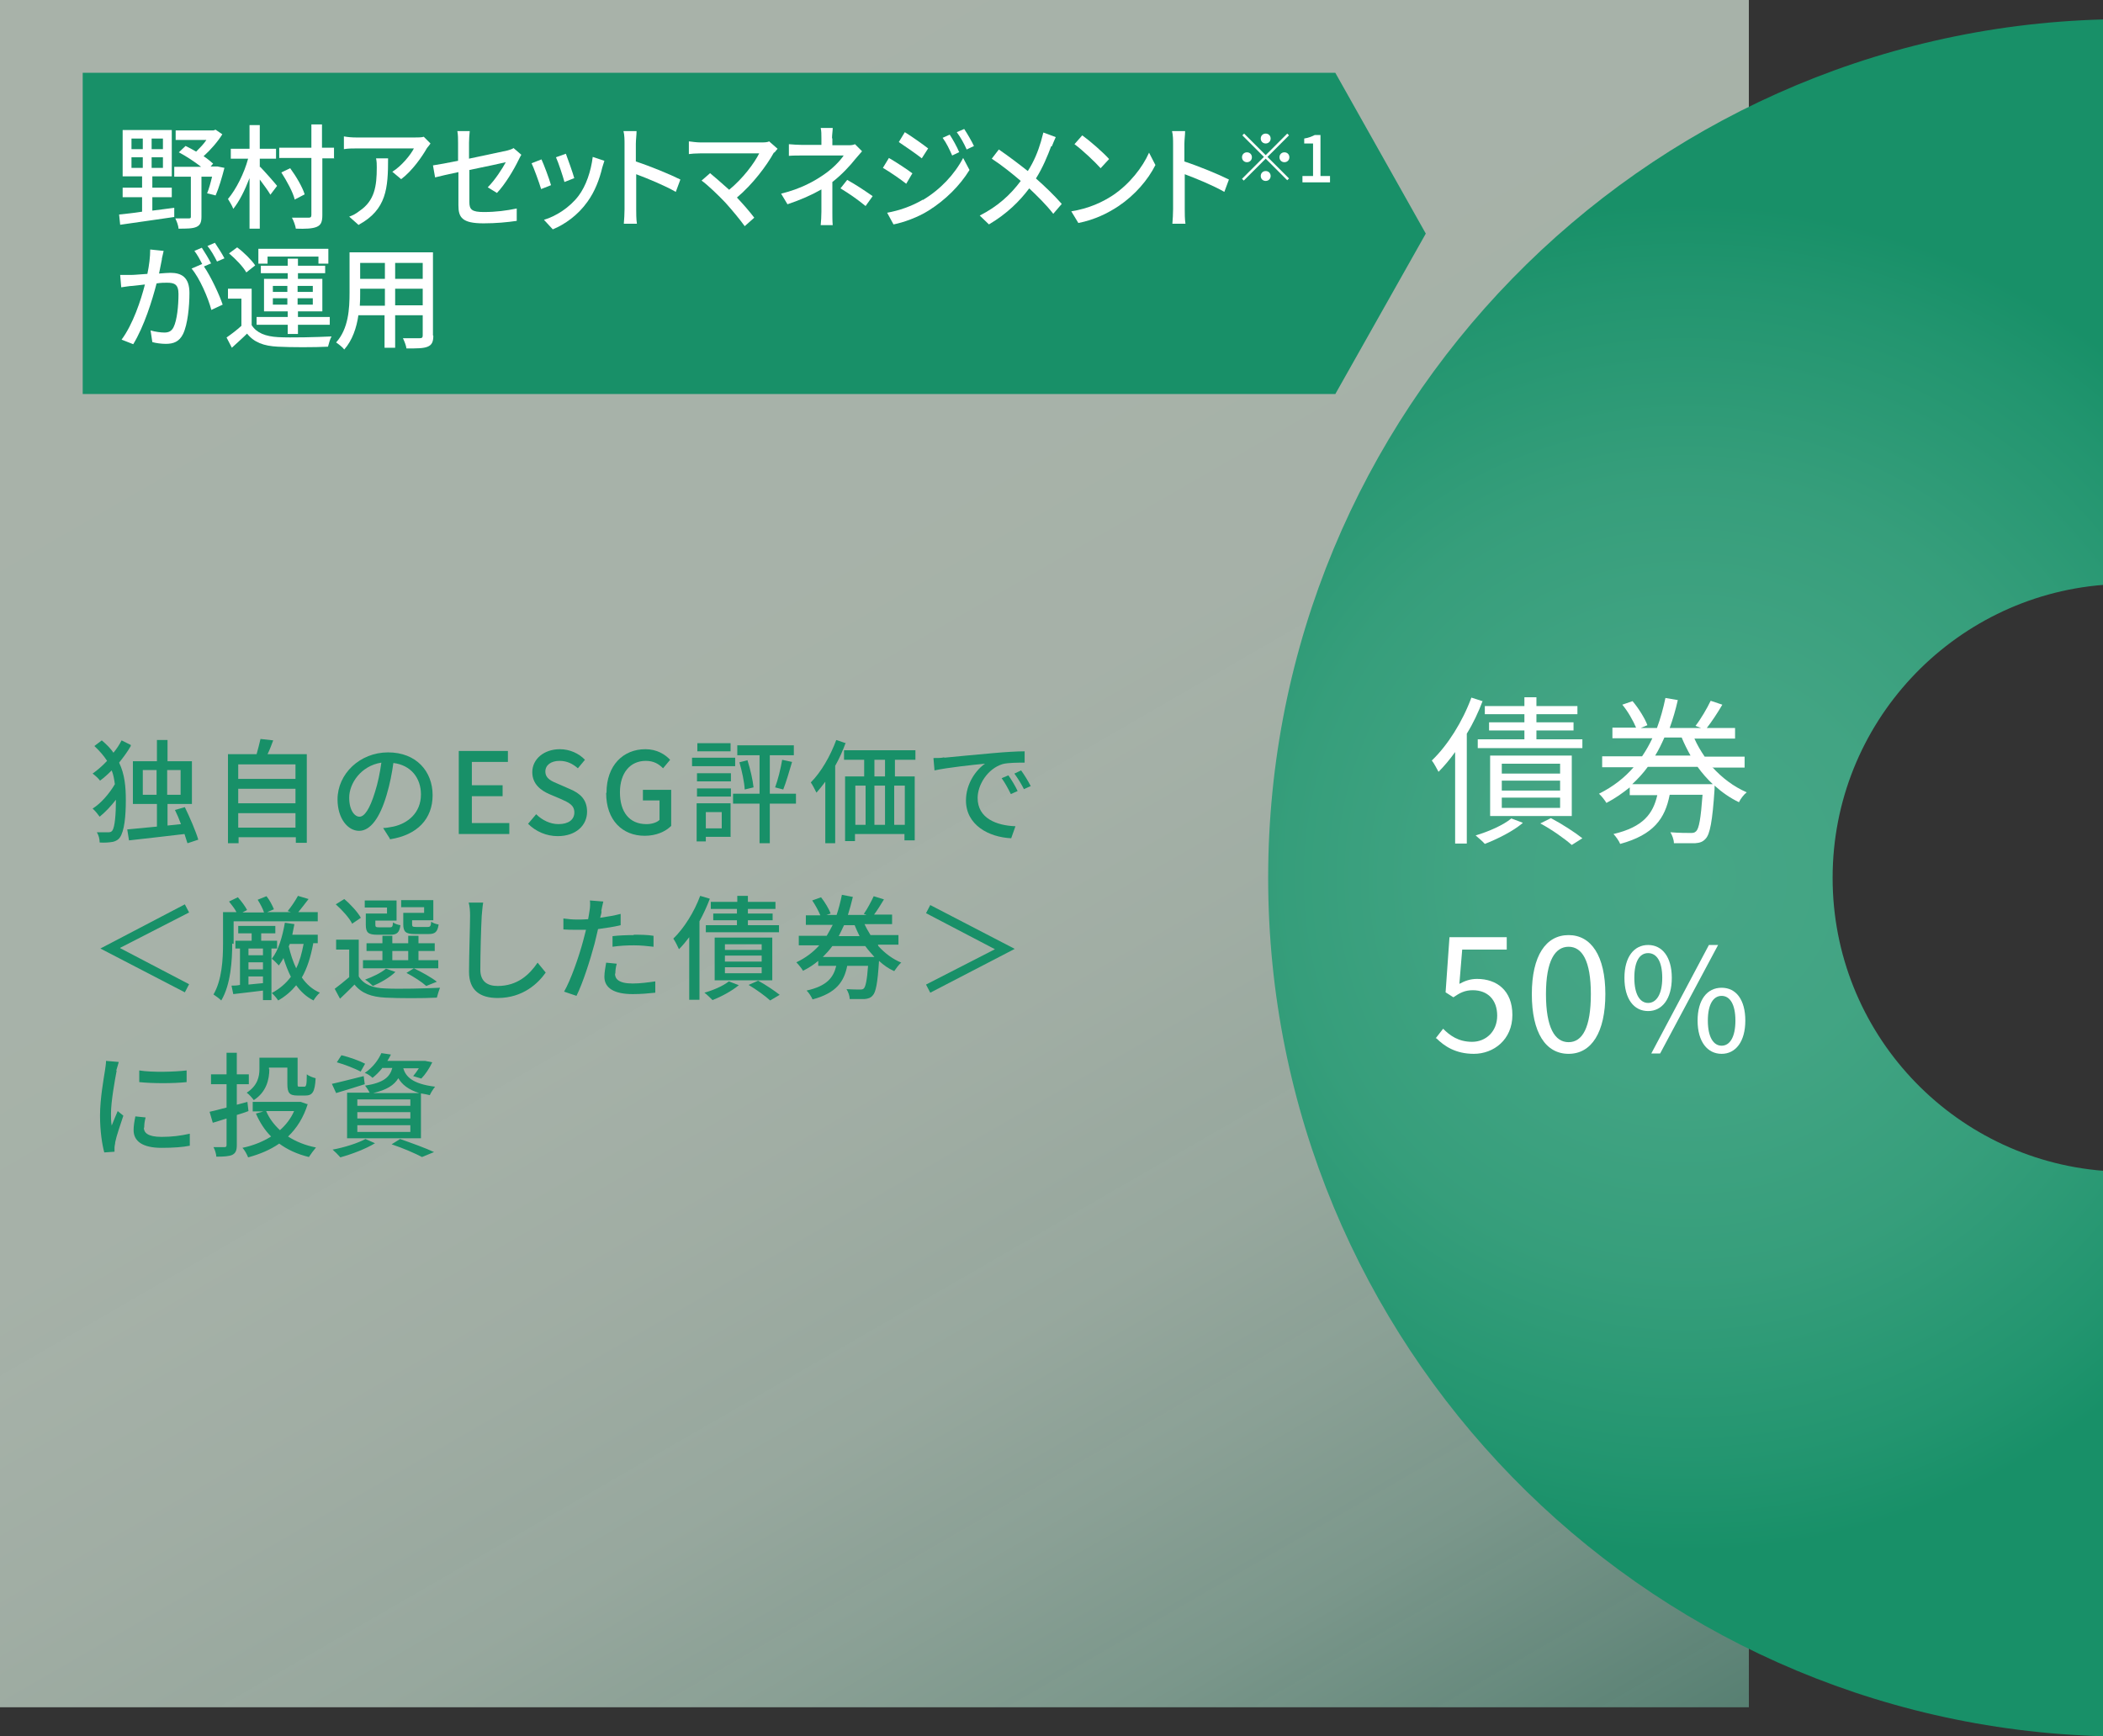<?xml version="1.0" encoding="UTF-8"?><svg id="_レイヤー_2" xmlns="http://www.w3.org/2000/svg" xmlns:xlink="http://www.w3.org/1999/xlink" viewBox="0 0 59.5 49.13"><rect x="0" y="0" width="59.5" height="49.13" fill="#333333" stroke="none"/><defs><style>.cls-1{fill:#189068;}.cls-2{fill:#fff;}.cls-3{fill:url(#_名称未設定グラデーション_22);}.cls-4{fill:url(#_名称未設定グラデーション_65);opacity:.7;}</style><linearGradient id="_名称未設定グラデーション_65" x1="41.39" y1="52.98" x2="8.1" y2="-4.68" gradientUnits="userSpaceOnUse"><stop offset="0" stop-color="#74bca4" stop-opacity=".8"/><stop offset=".06" stop-color="#8cc6b1" stop-opacity=".85"/><stop offset=".13" stop-color="#a4d1be" stop-opacity=".9"/><stop offset=".21" stop-color="#b8dac9" stop-opacity=".93"/><stop offset=".29" stop-color="#c7e0d1" stop-opacity=".96"/><stop offset=".4" stop-color="#d2e5d7" stop-opacity=".98"/><stop offset=".53" stop-color="#d8e8db" stop-opacity="1"/><stop offset=".81" stop-color="#dae9dc"/></linearGradient><radialGradient id="_名称未設定グラデーション_22" cx="47.69" cy="24.84" fx="47.69" fy="24.84" r="19.1" gradientUnits="userSpaceOnUse"><stop offset="0" stop-color="#46a686"/><stop offset=".3" stop-color="#42a483"/><stop offset=".59" stop-color="#369e7b"/><stop offset=".88" stop-color="#22956f"/><stop offset="1" stop-color="#189068"/></radialGradient></defs><g id="_レイヤー_5"><rect class="cls-4" width="49.48" height="48.31"/><polygon class="cls-1" points="2.34 2.06 37.78 2.06 40.34 6.61 37.78 11.15 2.34 11.15 2.34 2.06"/><path class="cls-1" d="m3.7,21.11c-.09.16-.21.32-.33.47.16.33.19.69.19,1.06,0,.45-.04.88-.17,1.06-.04.06-.11.1-.19.12-.11.02-.24.03-.38.02,0-.1-.03-.21-.08-.29.15,0,.27,0,.34,0,.05,0,.08-.02.1-.05.07-.1.1-.46.1-.87h0c-.14.18-.3.35-.46.48-.05-.07-.13-.17-.2-.23.23-.14.48-.43.63-.69-.02-.14-.04-.27-.09-.39-.11.11-.22.21-.33.29-.04-.06-.14-.15-.21-.2.14-.1.28-.22.41-.36-.09-.14-.21-.28-.36-.42l.21-.16c.14.12.25.23.33.35.09-.11.17-.23.23-.35l.26.13Zm1.6,2.74c-.02-.07-.05-.16-.08-.25-.56.07-1.15.13-1.57.18l-.05-.31c.22-.02.52-.05.84-.08v-.64h-.68v-1.21h.68v-.6h.3v.6h.69v1.21h-.69v.61l.38-.04c-.05-.14-.11-.28-.17-.4l.28-.08c.14.29.31.68.38.92l-.3.1Zm-.87-1.36v-.7h-.39v.7h.39Zm.3-.7v.7h.38v-.7h-.38Z"/><path class="cls-1" d="m8.68,21.34v2.51h-.31v-.16h-1.62v.17h-.3v-2.52h.81c.04-.14.08-.3.11-.43l.36.04c-.05.13-.1.27-.16.39h1.12Zm-1.94.29v.41h1.62v-.41h-1.62Zm0,.69v.41h1.62v-.41h-1.62Zm1.62,1.1v-.41h-1.62v.41h1.62Z"/><path class="cls-1" d="m11.03,23.73l-.19-.3c.11,0,.21-.03.29-.04.41-.09.78-.39.78-.91,0-.46-.28-.83-.78-.89-.04.29-.1.6-.19.9-.19.65-.46,1.02-.78,1.02s-.61-.35-.61-.89c0-.72.63-1.33,1.43-1.33s1.26.54,1.26,1.21-.43,1.13-1.21,1.25Zm-.86-.62c.14,0,.29-.21.44-.7.08-.25.14-.54.18-.83-.58.09-.91.59-.91.99,0,.37.16.54.29.54Z"/><path class="cls-1" d="m12.98,21.25h1.39v.31h-1.02v.66h.87v.31h-.87v.76h1.06v.31h-1.43v-2.36Z"/><path class="cls-1" d="m14.95,23.3l.22-.26c.17.17.4.28.63.28.29,0,.45-.13.45-.33,0-.21-.16-.28-.38-.38l-.33-.14c-.23-.1-.48-.28-.48-.62,0-.37.33-.65.78-.65.28,0,.54.12.71.3l-.2.24c-.15-.13-.31-.21-.52-.21-.24,0-.4.12-.4.3,0,.21.19.28.38.36l.32.14c.28.12.48.29.48.64,0,.38-.31.69-.83.69-.32,0-.62-.13-.84-.35Z"/><path class="cls-1" d="m17.16,22.43c0-.77.47-1.23,1.1-1.23.33,0,.56.15.7.3l-.2.24c-.12-.12-.26-.21-.49-.21-.44,0-.73.34-.73.89s.26.9.75.9c.14,0,.29-.04.37-.12v-.55h-.47v-.3h.8v1.02c-.16.16-.42.28-.75.28-.63,0-1.09-.44-1.09-1.21Z"/><path class="cls-1" d="m20.8,21.68h-1.22v-.24h1.22v.24Zm-.12,2h-.71v.13h-.26v-1.08h.96v.94Zm-.96-1.8h.96v.23h-.96v-.23Zm0,.43h.96v.23h-.96v-.23Zm.95-1.05h-.94v-.23h.94v.23Zm-.7,1.72v.46h.45v-.46h-.45Zm2.55-.24h-.74v1.12h-.29v-1.12h-.75v-.28h.75v-1.09h-.63v-.28h1.6v.28h-.68v1.09h.74v.28Zm-1.37-1.22c.08.25.15.56.17.76l-.25.06c-.01-.21-.08-.53-.15-.77l.24-.06Zm.78.76c.08-.21.16-.54.2-.78l.28.06c-.08.27-.17.58-.25.78l-.23-.06Z"/><path class="cls-1" d="m23.93,21.01c-.08.22-.18.45-.3.66v2.19h-.28v-1.74c-.08.11-.17.22-.25.31-.03-.06-.11-.22-.16-.29.29-.29.55-.74.72-1.2l.27.09Zm1.39.49v.47h.56v1.81h-.29v-.18h-1.4v.2h-.28v-1.83h.54v-.47h-.57v-.27h2.02v.27h-.59Zm-1.12,1.84h.29v-1.11h-.29v1.11Zm.84-1.84h-.3v.47h.3v-.47Zm-.3.73v1.11h.3v-1.11h-.3Zm.86,0h-.3v1.11h.3v-1.11Z"/><path class="cls-1" d="m26.72,21.44c.23-.02.8-.08,1.39-.13.34-.03.66-.05.88-.05v.32c-.18,0-.46,0-.62.04-.43.13-.71.59-.71.96,0,.58.54.78,1.07.8l-.12.34c-.63-.03-1.28-.37-1.28-1.07,0-.48.29-.87.54-1.04-.32.03-1.07.11-1.43.19l-.03-.35c.12,0,.23,0,.3-.02Zm2.08.94l-.2.09c-.08-.16-.16-.31-.26-.45l.19-.08c.08.11.2.31.26.44Zm.37-.14l-.2.09c-.08-.16-.17-.3-.27-.44l.19-.09c.08.11.2.3.27.44Z"/><path class="cls-1" d="m3.4,26.83h0s1.95,1.02,1.95,1.02l-.12.23-2.39-1.24h0s2.39-1.25,2.39-1.25l.12.23-1.95,1Z"/><path class="cls-1" d="m6.57,26.7c0,.47-.04,1.16-.31,1.61-.05-.05-.17-.14-.22-.17.24-.41.27-1,.27-1.43v-.9h.38c-.05-.1-.14-.21-.21-.3l.25-.12c.1.11.21.26.26.36l-.13.07h.61c-.03-.1-.11-.25-.18-.36l.25-.1c.09.11.17.27.21.37l-.19.08h.67l-.09-.03c.1-.12.22-.3.29-.43l.3.09c-.1.13-.2.26-.29.37h.55v.26h-2.38v.64Zm1.11.14v1.46h-.24v-.27c-.3.04-.6.07-.84.1l-.05-.24c.07,0,.15,0,.24-.02v-1.03h-.13v-.22h.46v-.21h-.38v-.21h1.05v.21h-.4v.21h.45v.22h-.12Zm-.24,0h-.41v.19h.41v-.19Zm-.41.59h.41v-.2h-.41v.2Zm0,.43c.13-.01.27-.03.41-.04v-.19h-.41v.23Zm1.83-1.15c-.07.37-.17.69-.32.95.13.19.3.34.51.43-.06.05-.14.15-.18.22-.2-.1-.36-.25-.49-.43-.14.17-.3.31-.51.43-.03-.05-.12-.16-.18-.21.22-.12.4-.27.54-.46-.08-.16-.15-.34-.21-.53-.04.08-.09.15-.13.21-.04-.04-.14-.15-.2-.19.19-.24.3-.62.37-1.02l.27.04c-.02.1-.04.2-.06.3h.72v.24h-.13Zm-.69.07c.05.22.12.43.21.62.1-.2.16-.43.21-.69h-.39l-.03.07Z"/><path class="cls-1" d="m10.15,27.63c.14.23.4.33.76.34.37.02,1.13,0,1.54-.02-.03.07-.07.2-.09.28-.38.02-1.07.02-1.45,0-.4-.02-.68-.12-.88-.37-.13.13-.26.26-.41.4l-.15-.28c.12-.09.27-.21.41-.33v-.78h-.37v-.28h.64v1.03Zm-.19-1.5c-.08-.16-.28-.38-.46-.54l.24-.15c.18.15.38.37.47.53l-.25.17Zm2.44,1.27h-2.13v-.23h.55v-.26h-.45v-.22h.45v-.21h.28v.21h.45v-.21h.29v.21h.46v.22h-.46v.26h.56v.23Zm-1.43-1.72h-.65v-.2h.9v.57h-.6v.12c0,.06.02.07.11.07h.3c.07,0,.08-.02.09-.14.05.04.14.07.21.08-.03.21-.1.27-.28.27h-.37c-.26,0-.33-.06-.33-.28v-.32h.6v-.17Zm.22,1.82c-.16.16-.43.31-.64.4-.05-.05-.15-.14-.22-.18.22-.08.45-.19.59-.31l.26.09Zm-.09-.33h.45v-.26h-.45v.26Zm.9-1.5h-.65v-.2h.91v.57h-.6v.12c0,.06.02.07.12.07h.32c.07,0,.09-.02.1-.15.05.04.14.07.21.08-.03.21-.1.27-.28.27h-.39c-.26,0-.33-.06-.33-.28v-.32h.59v-.17Zm.06,2.23c-.12-.11-.35-.26-.56-.37l.21-.13c.23.11.5.26.65.38l-.3.12Z"/><path class="cls-1" d="m13.63,25.9c-.02.36-.04,1.1-.04,1.54,0,.34.21.46.49.46.56,0,.9-.32,1.13-.66l.23.28c-.21.3-.64.72-1.36.72-.49,0-.81-.21-.81-.74,0-.46.03-1.28.03-1.59,0-.13-.01-.27-.04-.37h.41c-.02.12-.03.26-.04.37Z"/><path class="cls-1" d="m17.02,25.78c0,.05-.02.12-.04.19.2-.03.39-.06.58-.11v.32c-.2.05-.43.08-.64.11-.03.14-.07.29-.1.42-.12.45-.33,1.11-.51,1.47l-.35-.12c.19-.33.42-.99.54-1.44.03-.1.05-.21.08-.31-.09,0-.18,0-.26,0-.15,0-.27,0-.38-.01v-.31c.15.02.26.03.38.03.1,0,.21,0,.32-.01.02-.1.03-.18.04-.24.02-.1.02-.22.01-.29l.38.03c-.02.08-.05.21-.06.28Zm.38,1.77c0,.14.09.28.5.28.21,0,.43-.03.64-.06v.32c-.19.02-.4.04-.64.04-.52,0-.8-.17-.8-.49,0-.13.03-.27.05-.4l.3.03c-.03.1-.04.2-.04.28Zm.53-1.1c.19,0,.38,0,.56.03v.31c-.17-.02-.36-.04-.55-.04-.21,0-.4.01-.61.04v-.3c.17-.02.39-.03.6-.03Z"/><path class="cls-1" d="m20.08,25.44c-.08.21-.18.43-.29.63v2.22h-.29v-1.77c-.09.12-.19.24-.29.34-.03-.07-.11-.23-.16-.3.3-.29.59-.75.76-1.21l.27.08Zm.82,2.44c-.19.16-.49.32-.74.42-.05-.05-.16-.16-.23-.21.25-.07.53-.19.69-.32l.29.11Zm-.04-2.16h-.75v-.2h.75v-.17h.3v.17h.78v.2h-.78v.13h.7v.19h-.7v.14h.88v.2h-2.07v-.2h.88v-.14h-.67v-.19h.67v-.13Zm-.64,2.02v-1.21h1.63v1.21h-1.63Zm.29-.86h1.04v-.16h-1.04v.16Zm0,.33h1.04v-.17h-1.04v.17Zm0,.33h1.04v-.17h-1.04v.17Zm.94.21c.22.12.47.29.61.4l-.27.16c-.13-.12-.39-.31-.61-.44l.27-.12Z"/><path class="cls-1" d="m24.85,26.77c.19.21.41.37.65.47-.07.05-.15.17-.2.24-.16-.07-.3-.17-.43-.29h0c-.04.63-.09.89-.18.98-.06.07-.13.09-.23.1-.09,0-.25,0-.42,0,0-.09-.04-.2-.09-.28.16.01.31.01.37.01.06,0,.09,0,.12-.03.05-.05.09-.23.12-.64h-.59c-.09.45-.31.77-.98.95-.03-.07-.11-.2-.17-.25.58-.13.76-.37.84-.7h-.51v-.14c-.13.11-.27.2-.43.28-.04-.07-.13-.18-.19-.24.26-.12.48-.29.65-.48h-.58v-.27h.79c.06-.1.12-.21.17-.31h-.76v-.27h.41c-.05-.12-.14-.29-.23-.42l.25-.09c.11.14.23.34.27.46l-.12.04h.29c.06-.18.11-.37.15-.57l.31.06c-.04.17-.09.35-.14.51h.53l-.08-.03c.1-.14.21-.35.28-.5l.29.09c-.09.15-.19.31-.28.43h.51v.27h-.78c.05.11.11.21.17.31h.79v.27h-.58Zm-.11.31c-.09-.1-.18-.2-.26-.31h-.93c-.08.11-.17.21-.27.31h1.45Zm-.86-.9c-.05.11-.1.21-.15.31h.59c-.05-.1-.1-.21-.14-.31h-.29Z"/><path class="cls-1" d="m28.71,26.85l-2.39,1.24-.12-.23,1.95-1h0s-1.95-1.02-1.95-1.02l.12-.23,2.39,1.24h0Z"/><path class="cls-1" d="m3.3,30.3c-.05.26-.16.87-.16,1.21,0,.11,0,.22.02.34.05-.13.12-.29.17-.41l.16.13c-.08.24-.2.59-.23.75,0,.04-.02.11-.02.15,0,.03,0,.08,0,.12l-.29.02c-.06-.22-.12-.6-.12-1.04,0-.48.1-1.02.14-1.28.01-.08.03-.18.03-.27l.36.03c-.02.06-.05.19-.07.24Zm.77,1.61c0,.14.11.26.5.26.29,0,.53-.03.8-.09v.34c-.2.04-.46.06-.8.06-.54,0-.79-.19-.79-.5,0-.12.02-.24.05-.39l.29.03c-.03.11-.04.2-.04.29Zm1.21-1.62v.33c-.37.04-.97.04-1.34,0v-.33c.37.06,1.01.04,1.34,0Z"/><path class="cls-1" d="m7.03,31.44c-.11.04-.22.08-.33.11v.85c0,.15-.03.23-.13.28-.09.04-.23.05-.45.05,0-.07-.04-.2-.08-.27.13,0,.27,0,.31,0,.04,0,.06-.01.06-.06v-.75c-.14.04-.27.09-.39.12l-.09-.31c.13-.03.29-.07.48-.12v-.66h-.44v-.28h.44v-.61h.29v.61h.34v.28h-.34v.58l.3-.08.03.26Zm1.68-.21c-.12.39-.31.69-.56.93.22.14.48.25.79.31-.06.07-.15.19-.2.27-.33-.08-.61-.21-.84-.38-.26.18-.55.3-.88.39-.03-.08-.1-.21-.16-.27.29-.06.57-.17.81-.32-.18-.18-.32-.4-.43-.65l.21-.06h-.3v-.27h1.36s.2.07.2.07Zm-1.09-.98c0,.29-.08.65-.44.88-.04-.06-.14-.17-.2-.21.31-.2.36-.46.36-.67v-.32h1.08v.73c0,.08,0,.09.05.09h.14c.05,0,.07-.04.07-.35.06.05.17.09.25.11-.02.39-.09.49-.29.49h-.22c-.23,0-.29-.07-.29-.33v-.46h-.52v.05Zm-.09,1.19c.09.21.22.38.39.54.17-.15.31-.33.4-.54h-.79Z"/><path class="cls-1" d="m10.32,30.68c-.28.09-.58.18-.81.25l-.12-.26c.23-.05.57-.14.9-.22l.03.23Zm.29,1.67c-.26.16-.66.31-.98.4-.05-.06-.16-.17-.22-.22.33-.06.71-.18.93-.3l.27.12Zm-.41-2.03c-.15-.08-.45-.2-.67-.26l.13-.2c.22.05.52.16.67.24l-.13.23Zm.61-.09c-.08.1-.17.19-.27.27-.05-.05-.15-.12-.22-.14.24-.16.39-.38.47-.56l.27.04c-.03.06-.06.12-.1.18h1.07s.2.04.2.04c-.08.17-.2.35-.31.46l-.23-.07c.05-.06.11-.14.16-.22h-.44c.07.23.25.44.9.52-.05.06-.12.17-.15.24-.09-.02-.17-.04-.25-.05v1.27h-2.09v-1.29h.64c-.03-.06-.09-.15-.13-.2.52-.08.7-.24.77-.5h-.29Zm.8.88h-1.5v.18h1.5v-.18Zm0,.36h-1.5v.18h1.5v-.18Zm0,.37h-1.5v.19h1.5v-.19Zm.25-.91c-.32-.1-.49-.25-.59-.42-.12.2-.33.33-.71.42h1.3Zm-.54,1.3c.34.12.73.26.96.37l-.34.14c-.19-.1-.53-.25-.86-.36l.24-.15Z"/><path class="cls-2" d="m4.31,5.96c.21-.03.42-.05.62-.08v.26c-.54.08-1.12.16-1.53.22l-.03-.29c.18-.02.4-.04.65-.08v-.41h-.55v-.27h.55v-.32h-.55v-1.31h1.39v1.31h-.55v.32h.55v.27h-.55v.38Zm-.59-1.74h.32v-.3h-.32v.3Zm0,.53h.32v-.3h-.32v.3Zm.89-.83h-.32v.3h.32v-.3Zm0,.53h-.32v.3h.32v-.3Zm1.74.3c-.07.27-.16.58-.25.78l-.24-.06c.05-.12.1-.3.14-.47h-.3v1.13c0,.15-.03.24-.14.29-.11.05-.28.05-.51.05,0-.08-.05-.21-.09-.29.17,0,.33,0,.38,0,.05,0,.06-.01.06-.05v-1.13h-.47v-.28h.76c-.18-.14-.42-.3-.63-.41l.19-.18c.1.05.2.1.3.16.1-.1.21-.21.29-.33h-.87v-.27h1.07l.06-.02.19.13c-.13.21-.33.44-.53.62.11.07.2.15.27.21l-.07.08h.19s.2.04.2.04Z"/><path class="cls-2" d="m7.36,4.72c.11.11.41.45.48.54l-.19.25c-.06-.11-.19-.28-.3-.43v1.39h-.29v-1.43c-.13.34-.29.66-.46.87-.03-.09-.11-.21-.15-.28.23-.27.46-.73.57-1.14h-.49v-.28h.53v-.67h.29v.67h.46v.28h-.46v.24Zm2.1-.24h-.34v1.61c0,.19-.04.28-.16.33-.12.05-.31.06-.59.05-.01-.08-.06-.22-.11-.31.21,0,.41,0,.47,0,.06,0,.08-.02.08-.08v-1.61h-.91v-.29h.91v-.66h.3v.66h.34v.29Zm-1.12,1.17c-.05-.21-.22-.52-.38-.77l.25-.12c.17.23.35.54.41.74l-.27.14Z"/><path class="cls-2" d="m12.08,4.19c-.13.23-.41.64-.73.88l-.25-.21c.26-.16.52-.48.61-.66h-1.63c-.12,0-.22,0-.35.02v-.36c.11.02.23.03.35.03h1.66c.07,0,.2,0,.25-.02l.19.19s-.07.1-.1.13Zm-1.93,2.18l-.27-.24c.09-.03.19-.08.29-.16.43-.29.49-.7.49-1.23,0-.09,0-.16-.02-.26h.34c0,.84-.04,1.45-.83,1.88Z"/><path class="cls-2" d="m12.97,4.87c-.29.06-.54.12-.66.15l-.06-.34c.14-.02.41-.07.71-.13v-.51c0-.1,0-.23-.02-.33h.35c-.01.1-.02.23-.02.33v.45c.47-.1.95-.2,1.08-.23.07-.02.14-.04.18-.07l.22.19s-.06.1-.08.15c-.13.27-.38.69-.61.93l-.26-.16c.21-.21.42-.54.51-.71-.07.02-.55.12-1.03.22v.91c0,.21.07.28.41.28s.64-.04.93-.1v.35c-.27.04-.59.07-.94.07-.61,0-.71-.17-.71-.51v-.93Z"/><path class="cls-2" d="m15.59,5.24l-.28.11c-.05-.17-.21-.61-.27-.73l.28-.11c.07.15.22.55.27.73Zm1.45-.5c-.08.34-.21.68-.42.97-.27.38-.64.64-.98.78l-.25-.27c.34-.1.73-.35.98-.68.21-.28.35-.69.4-1.1l.33.11c-.03.08-.04.14-.06.19Zm-.79.3l-.28.11c-.04-.15-.17-.55-.24-.7l.28-.1c.05.13.2.55.24.7Z"/><path class="cls-2" d="m17.67,4.07c0-.1,0-.25-.03-.36h.37c0,.11-.02.25-.02.36v.5c.4.13.96.36,1.26.51l-.13.35c-.31-.18-.8-.38-1.12-.5v.99c0,.1,0,.29.02.41h-.37c.01-.11.02-.29.02-.41v-1.85Z"/><path class="cls-2" d="m21.9,4.31c-.21.38-.6.9-1.05,1.28.18.19.37.41.49.57l-.27.24c-.12-.17-.36-.46-.55-.67-.18-.19-.5-.5-.67-.62l.24-.21c.11.09.34.29.54.47.39-.32.71-.75.85-1.03h-1.67c-.12,0-.26.01-.32.02v-.36c.08.01.22.03.32.03h1.72c.09,0,.18,0,.23-.03l.24.21s-.07.08-.09.11Z"/><path class="cls-2" d="m23.55,3.92v.19h.43c.08,0,.15,0,.21-.03l.2.2c-.06.07-.14.16-.19.22-.15.19-.39.45-.65.65v.84c0,.12,0,.28.01.38h-.34c.01-.09.02-.26.02-.38v-.63c-.28.16-.6.3-.96.42l-.18-.3c.57-.14.95-.36,1.21-.54.25-.17.46-.39.56-.54h-1.17c-.11,0-.28,0-.38.01v-.33c.1.01.27.02.37.02h.55v-.19c0-.1,0-.21-.02-.29h.34c0,.07-.02.2-.02.29Zm.23,1.41l.19-.24c.28.16.43.26.72.46l-.2.28c-.26-.21-.45-.34-.71-.5Z"/><path class="cls-2" d="m25.81,4.91l-.17.29c-.15-.12-.47-.34-.66-.45l.17-.28c.19.11.53.33.67.44Zm.3.75c.5-.3.9-.73,1.14-1.19l.18.34c-.27.44-.68.85-1.16,1.15-.3.19-.72.34-.99.39l-.18-.33c.33-.06.69-.18,1.01-.37Zm.15-1.46l-.18.28c-.15-.12-.47-.34-.65-.46l.17-.28c.18.11.52.35.66.46Zm.89.1l-.21.1c-.08-.18-.16-.35-.27-.5l.2-.09c.08.12.21.35.27.5Zm.41-.17l-.21.1c-.08-.18-.17-.34-.28-.49l.21-.09c.08.12.21.34.28.49Z"/><path class="cls-2" d="m29.74,4.14c-.1.27-.24.61-.43.91.26.23.52.48.73.72l-.24.28c-.21-.27-.44-.49-.68-.72-.27.36-.63.72-1.14,1.02l-.26-.25c.51-.26.87-.59,1.16-.98-.22-.19-.53-.44-.82-.63l.2-.26c.25.17.58.42.82.61.18-.28.29-.56.37-.83.02-.07.05-.19.07-.26l.35.13c-.03.06-.08.19-.11.26Z"/><path class="cls-2" d="m31.48,5.53c.48-.32.85-.8,1.03-1.21l.18.35c-.21.42-.58.85-1.04,1.16-.3.2-.68.39-1.14.48l-.2-.33c.5-.08.88-.26,1.17-.45Zm-.1-1.03l-.24.26c-.15-.17-.52-.52-.74-.68l.22-.25c.21.15.59.48.76.67Z"/><path class="cls-2" d="m33.19,4.07c0-.1,0-.25-.03-.36h.37c0,.11-.02.25-.02.36v.5c.4.13.96.36,1.26.51l-.13.35c-.31-.18-.8-.38-1.12-.5v.99c0,.1,0,.29.02.41h-.37c.01-.11.02-.29.02-.41v-1.85Z"/><path class="cls-2" d="m36.42,3.78l.05.05-.61.61.61.61-.05.05-.61-.61-.62.62-.05-.05.62-.62-.61-.61.05-.05.61.61.61-.61Zm-1.14.81c-.08,0-.14-.06-.14-.14s.06-.14.14-.14.14.06.14.14-.06.14-.14.14Zm.39-.67c0-.08.06-.14.14-.14s.14.06.14.14-.06.14-.14.14-.14-.06-.14-.14Zm.28,1.06c0,.08-.06.14-.14.14s-.14-.06-.14-.14.06-.14.14-.14.14.06.14.14Zm.39-.67c.08,0,.14.06.14.14s-.06.14-.14.14-.14-.06-.14-.14.06-.14.14-.14Z"/><path class="cls-2" d="m36.85,4.98h.3v-.92h-.25v-.14c.13-.02.22-.06.3-.1h.16v1.16h.27v.18h-.78v-.18Z"/><path class="cls-2" d="m4.58,7.34c-.02.1-.05.25-.08.4.13-.01.25-.02.32-.02.31,0,.54.12.54.57,0,.38-.05.89-.18,1.16-.11.22-.27.28-.49.28-.12,0-.28-.02-.38-.05l-.05-.33c.13.04.3.06.39.06.11,0,.2-.03.26-.15.1-.2.14-.61.14-.94,0-.28-.12-.32-.33-.32-.07,0-.17,0-.29.02-.12.47-.35,1.21-.66,1.72l-.33-.13c.32-.43.55-1.12.66-1.56-.14.02-.28.03-.35.04-.08,0-.23.03-.32.04l-.03-.35c.11,0,.2,0,.31,0,.1,0,.28-.02.46-.03.05-.24.08-.48.08-.69l.38.04c-.02.07-.03.15-.05.22Zm1.4.11l-.21.09c.2.29.44.81.53,1.08l-.32.15c-.09-.34-.33-.9-.56-1.17l.3-.13s0,.01.01.02c-.06-.12-.15-.29-.23-.39l.21-.09c.08.12.2.32.26.44Zm.37-.14l-.21.09c-.07-.14-.17-.32-.27-.44l.21-.09c.08.12.21.32.27.44Z"/><path class="cls-2" d="m7.12,9.2c.14.22.39.32.75.34.36.02,1.11,0,1.51-.02-.04.07-.08.21-.1.29-.37.02-1.05.02-1.42,0-.4-.02-.67-.12-.87-.37-.13.13-.28.26-.43.4l-.15-.29c.13-.09.29-.21.42-.33v-.77h-.38v-.28h.67v1.03Zm-.15-1.49c-.09-.16-.3-.38-.49-.54l.23-.17c.19.14.41.36.51.51l-.24.19Zm1.17,1.48h-.88v-.22h.88v-.16h-.67v-.92h.67v-.16h-.76v-.21h.76v-.2h.29v.2h.77v.21h-.77v.16h.69v.92h-.69v.16h.9v.22h-.9v.26h-.29v-.26Zm-.57-1.73h-.26v-.42h1.98v.42h-.28v-.2h-1.44v.2Zm.15.8h.41v-.17h-.41v.17Zm.41.36v-.18h-.41v.18h.41Zm.29-.53v.17h.43v-.17h-.43Zm.43.35h-.43v.18h.43v-.18Z"/><path class="cls-2" d="m12.26,9.5c0,.17-.04.26-.16.31-.12.05-.3.05-.6.05-.01-.08-.06-.21-.1-.29.21,0,.42,0,.48,0,.06,0,.08-.02.08-.08v-.57h-.78v.92h-.3v-.92h-.74c-.05.35-.17.71-.4.97-.04-.06-.17-.16-.23-.2.35-.39.38-.95.38-1.41v-1.14h2.36v2.35Zm-1.37-.86v-.47h-.7v.13c0,.11,0,.23-.01.35h.71Zm-.7-1.2v.45h.7v-.45h-.7Zm1.77,0h-.78v.45h.78v-.45Zm0,1.2v-.47h-.78v.47h.78Z"/><path class="cls-3" d="m51.85,24.84c0,4.37,3.37,7.95,7.66,8.29v16c-13.09-.35-23.63-11.11-23.63-24.29,0-13.18,10.54-23.94,23.63-24.29v16c-4.28.34-7.66,3.92-7.66,8.29Z"/><path class="cls-2" d="m41.95,19.83c-.12.32-.27.64-.45.93v3.11h-.33v-2.59c-.15.21-.31.4-.47.56-.04-.07-.13-.25-.19-.32.45-.43.87-1.1,1.12-1.78l.31.1Zm1.13,3.46c-.27.23-.71.45-1.07.59-.05-.06-.19-.18-.26-.24.37-.11.78-.29,1.01-.48l.32.12Zm1.69-2.37v.25h-2.96v-.25h1.32v-.25h-1v-.23h1v-.23h-1.12v-.23h1.12v-.25h.34v.25h1.16v.23h-1.16v.23h1.05v.23h-1.05v.25h1.31Zm-.3,2.17h-2.31v-1.71h2.31v1.71Zm-.33-1.48h-1.65v.28h1.65v-.28Zm0,.48h-1.65v.28h1.65v-.28Zm0,.48h-1.65v.29h1.65v-.29Zm-.26.58c.32.17.69.41.89.57l-.3.19c-.19-.17-.57-.44-.89-.61l.3-.15Z"/><path class="cls-2" d="m48.44,21.7c.28.31.61.56.98.72-.08.06-.18.19-.22.28-.25-.12-.48-.28-.69-.47,0,.03,0,.08,0,.1-.06.91-.13,1.27-.25,1.4-.08.09-.16.12-.3.13-.12,0-.36,0-.6,0,0-.1-.05-.23-.1-.31.24.02.48.02.56.02s.12,0,.17-.05c.08-.08.13-.35.18-1.03h-.93c-.13.67-.45,1.13-1.4,1.39-.03-.08-.13-.22-.19-.28.85-.2,1.12-.58,1.24-1.1h-.78v-.22c-.2.16-.41.31-.66.44-.04-.07-.14-.2-.21-.26.4-.2.72-.45.98-.75h-.89v-.31h1.13c.11-.16.21-.34.29-.51h-1.13v-.3h.67c-.08-.19-.23-.46-.39-.65l.29-.1c.17.2.35.49.42.68l-.19.08h.46c.1-.27.18-.56.24-.85l.35.06c-.06.27-.14.54-.23.79h.89l-.16-.06c.15-.19.33-.5.43-.71l.33.11c-.14.24-.3.48-.44.66h.8v.3h-1.15c.08.18.18.35.29.51h1.13v.31h-.89Zm.02.49c-.16-.15-.3-.31-.43-.49h-1.41c-.13.18-.28.34-.44.49h2.28Zm-1.37-1.32c-.08.18-.16.35-.26.51h1c-.09-.16-.18-.34-.25-.51h-.49Z"/><path class="cls-2" d="m40.62,29.38l.21-.27c.19.19.43.37.82.37s.71-.29.71-.74-.27-.72-.69-.72c-.22,0-.36.07-.55.2l-.22-.14.11-1.56h1.62v.35h-1.26l-.08.97c.15-.08.3-.14.5-.14.55,0,1,.32,1,1.02s-.53,1.1-1.09,1.1c-.52,0-.84-.22-1.06-.44Z"/><path class="cls-2" d="m43.34,28.13c0-1.09.4-1.67,1.04-1.67s1.04.59,1.04,1.67-.39,1.69-1.04,1.69-1.04-.6-1.04-1.69Zm1.67,0c0-.95-.25-1.34-.63-1.34s-.64.39-.64,1.34.25,1.36.64,1.36.63-.41.63-1.36Z"/><path class="cls-2" d="m45.96,27.67c0-.59.27-.93.67-.93s.67.34.67.93-.27.94-.67.94-.67-.34-.67-.94Zm1.07,0c0-.47-.16-.7-.4-.7s-.39.23-.39.7.16.71.39.71.4-.24.4-.71Zm1.33-.93h.25l-1.64,3.07h-.25l1.63-3.07Zm-.33,2.14c0-.59.27-.93.68-.93s.67.34.67.93-.27.94-.67.94-.68-.34-.68-.94Zm1.07,0c0-.47-.16-.7-.39-.7s-.39.23-.39.7.16.71.39.71.39-.24.39-.71Z"/></g></svg>